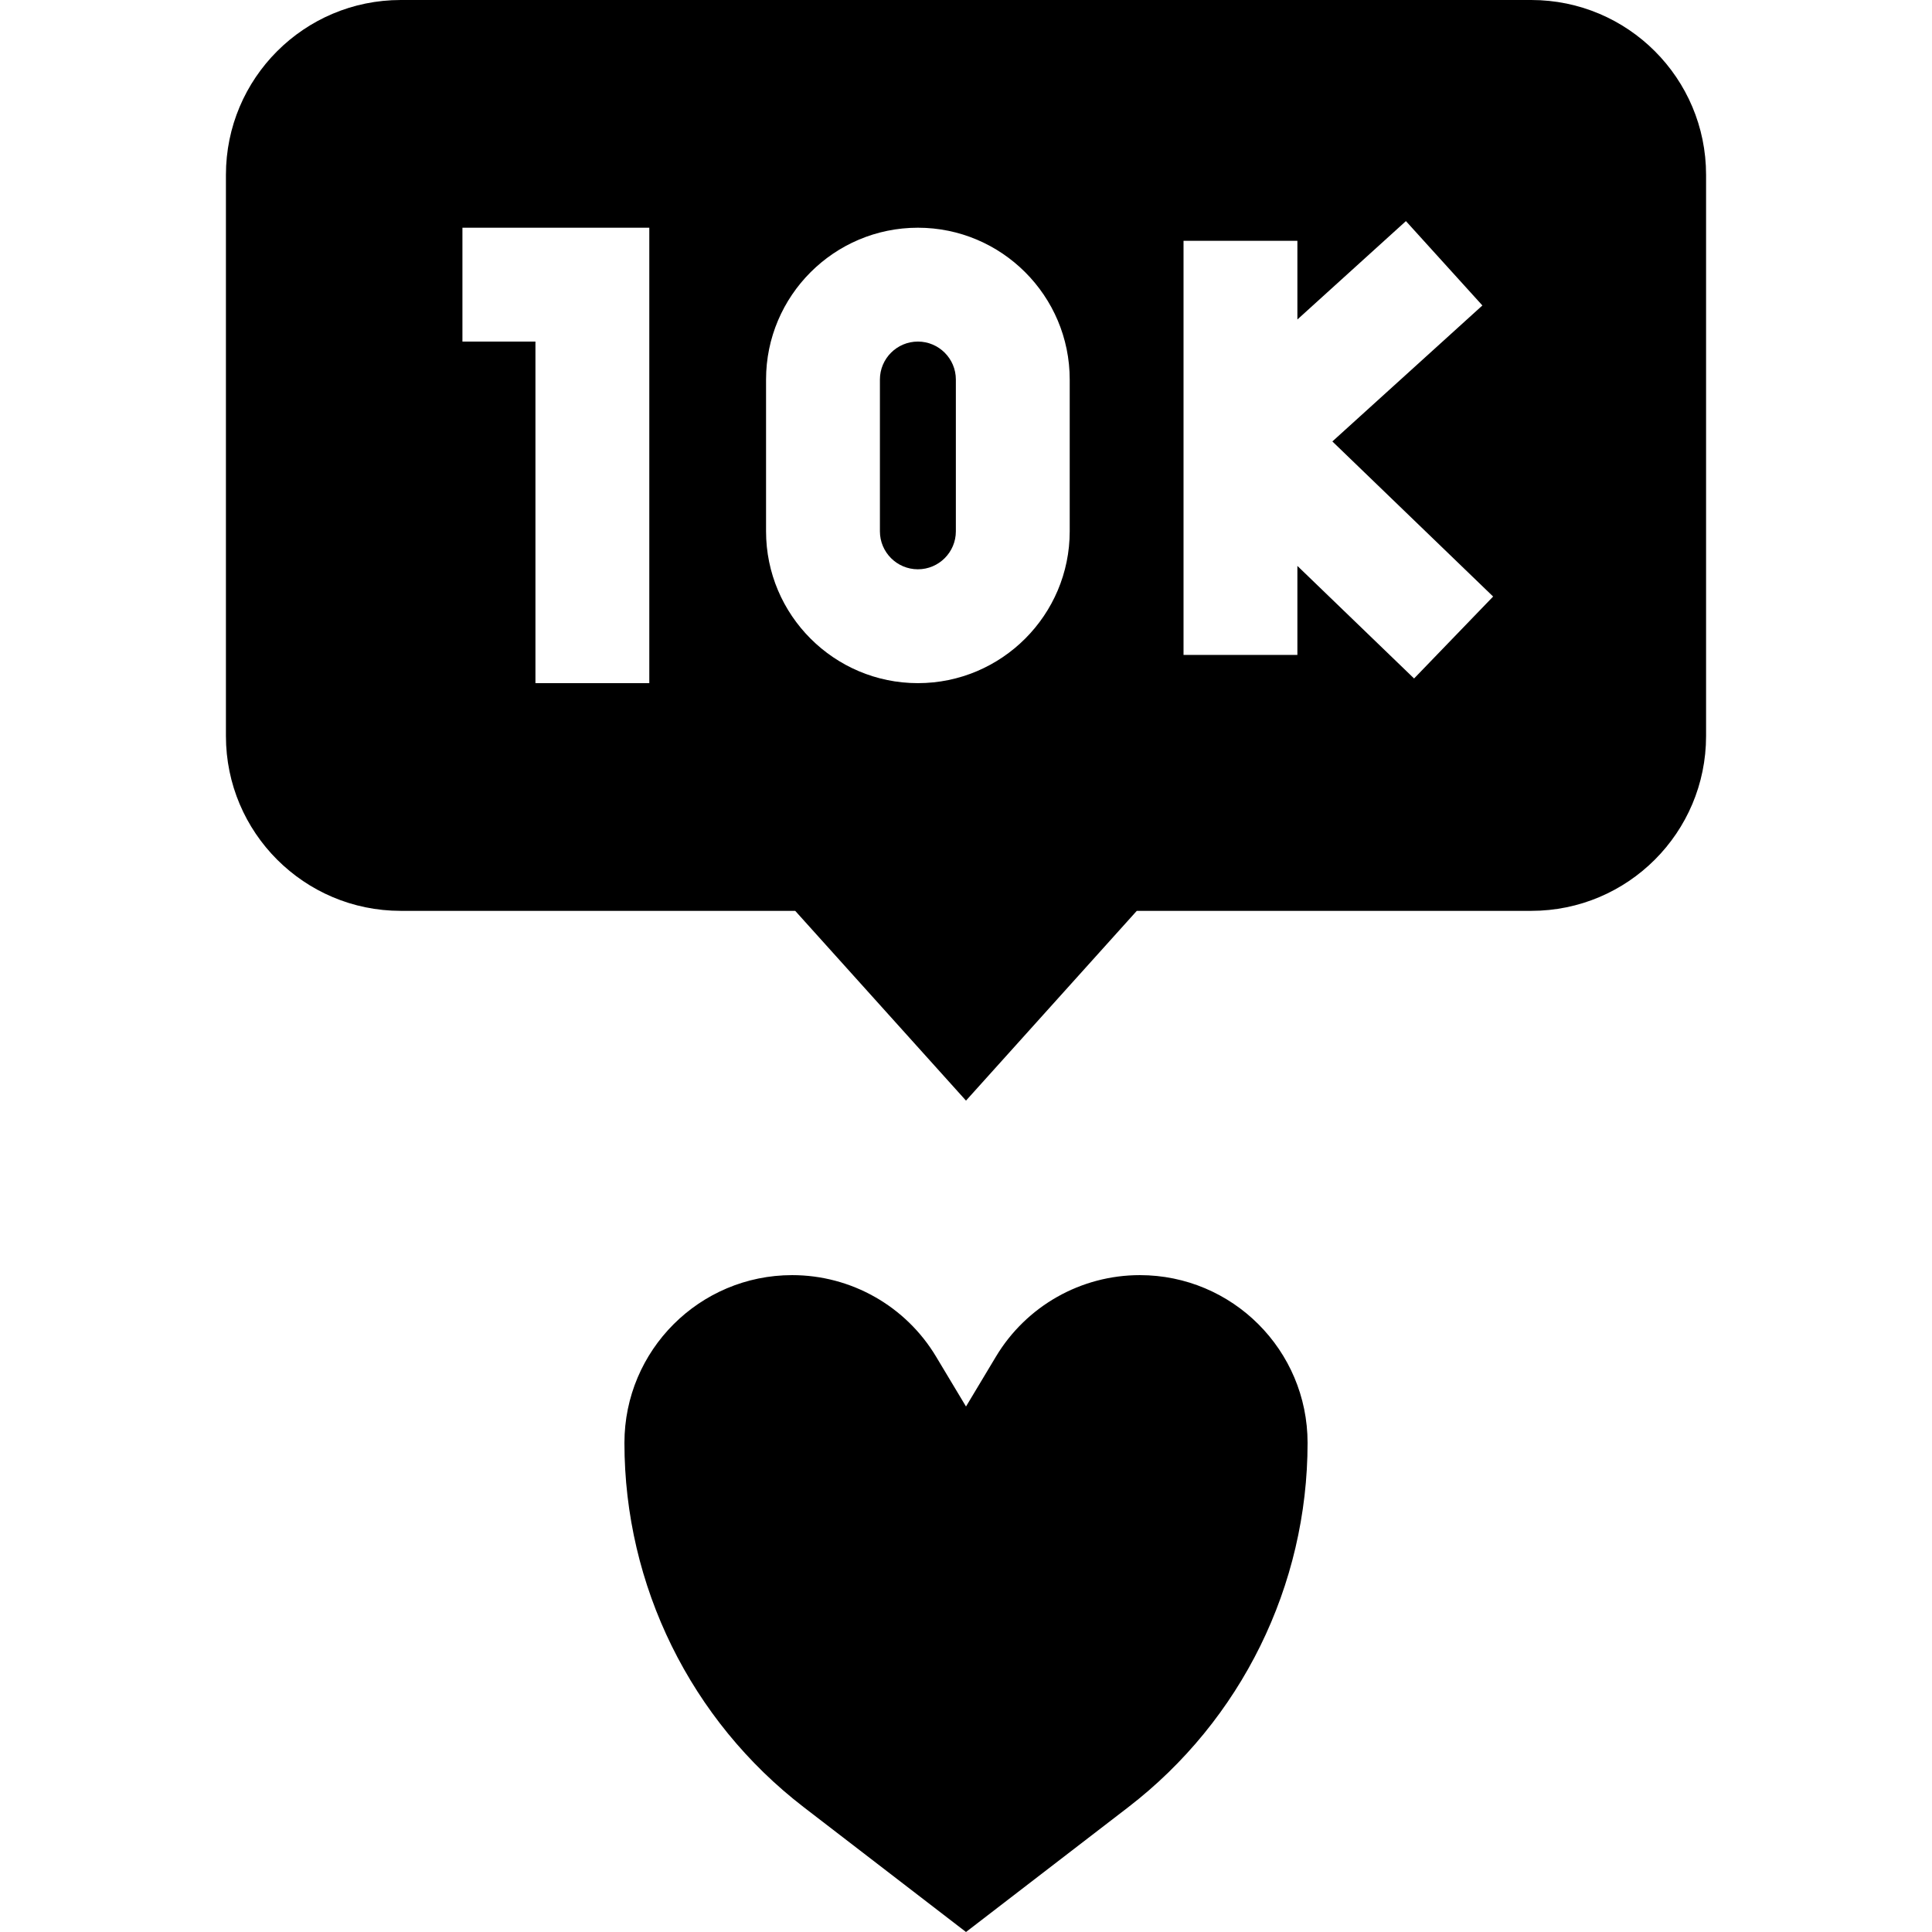 <?xml version="1.0" encoding="UTF-8"?> <svg xmlns="http://www.w3.org/2000/svg" id="Capa_1" viewBox="0 0 509.057 509.057"><g><path d="m254.529 509.057 42.726-32.866c29.807-22.929 47.274-58.402 47.274-96.008 0-24.413-19.79-44.203-44.203-44.203-15.527 0-29.915 8.147-37.904 21.461l-7.893 13.155-7.893-13.155c-7.989-13.314-22.377-21.461-37.904-21.461-24.413 0-44.203 19.79-44.203 44.203 0 37.606 17.467 73.079 47.274 96.008z"></path><g><path d="m403.459 0h-297.861c-25.443 0-46.069 20.626-46.069 46.069v147.861c0 25.443 20.626 46.069 46.069 46.069h103.931l45 50 45-50h103.931c25.443 0 46.069-20.626 46.069-46.069v-147.861c0-25.443-20.626-46.069-46.07-46.069zm-232.377 180h-30v-90h-19.237v-30h49.237zm110.774-40.005c0 22.059-17.946 40.005-40.005 40.005-22.06 0-40.006-17.946-40.006-40.005v-39.99c0-22.059 17.946-40.005 40.006-40.005 22.059 0 40.005 17.946 40.005 40.005zm90.737 38.776-30.748-29.664v23.454h-30v-109.115h30v20.733l28.599-25.922 20.147 22.228-39.528 35.829 42.359 40.866z"></path><path d="m241.851 90c-5.518 0-10.006 4.488-10.006 10.005v39.99c0 5.517 4.488 10.005 10.006 10.005 5.517 0 10.005-4.488 10.005-10.005v-39.99c0-5.517-4.489-10.005-10.005-10.005z"></path></g></g></svg> 